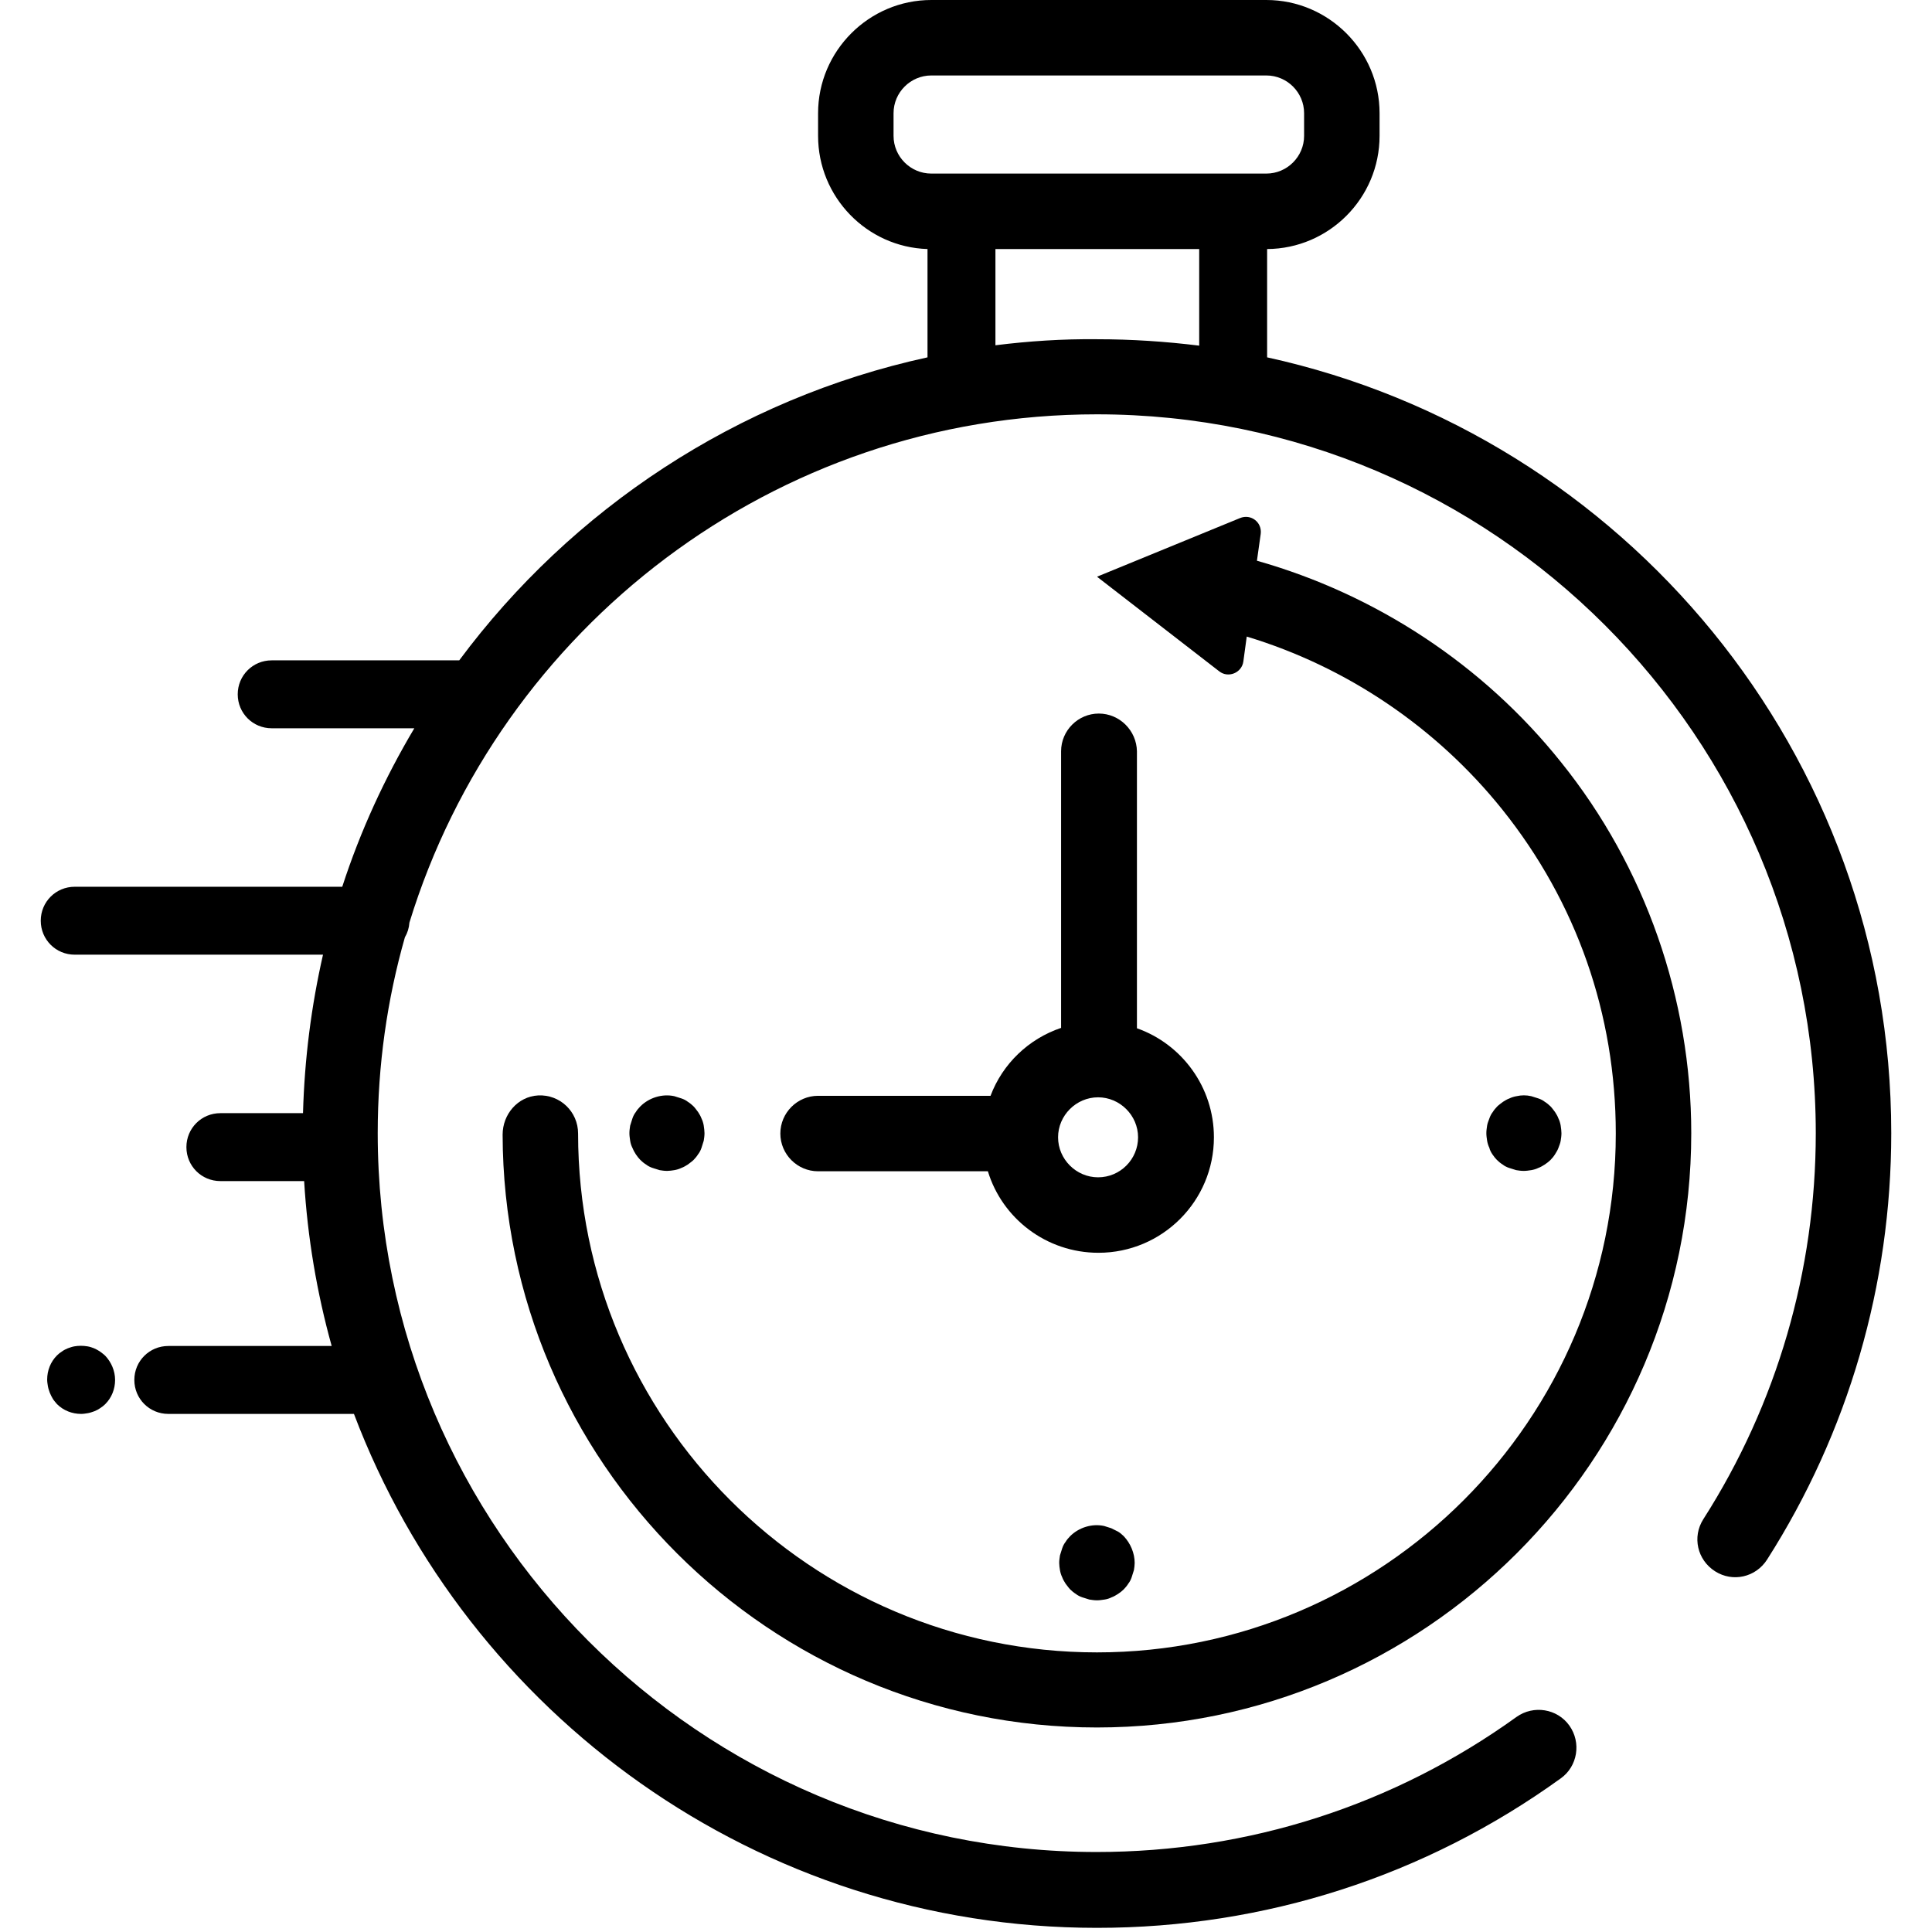 <?xml version="1.0" encoding="utf-8"?>
<!-- Generator: Adobe Illustrator 27.6.1, SVG Export Plug-In . SVG Version: 6.00 Build 0)  -->
<svg version="1.1" id="_Слой_1" xmlns="http://www.w3.org/2000/svg" xmlns:xlink="http://www.w3.org/1999/xlink" x="0px"
	 y="0px" viewBox="0 0 512 512" style="enable-background:new 0 0 512 512;" xml:space="preserve">
<g>
	<path d="M142.6,290.3c-5.4,0.3-9.4,5-9.4,10.4c0.2,86.7,70.8,157.1,157.5,157.1c86.8,0,157.5-70.7,157.5-157.5
		c0-35.6-12.2-70.6-34.5-98.3c-20.6-25.8-49.1-44.5-80.6-53.4l1-7.1c0.4-3.1-2.6-5.4-5.5-4.2l-37.8,15.5c0,0,0,0.1,0,0.1l32.3,25
		c2.4,1.9,6,0.4,6.4-2.6l0.9-6.6c26.5,8,50.3,24.1,67.7,45.8c19.7,24.6,30.1,54.3,30.1,85.9c0,75.8-61.7,137.5-137.5,137.5
		c-75.8,0-137.5-61.7-137.5-137.5C153.2,294.6,148.4,290,142.6,290.3z"/>
	<path d="M335.8,94.7V66c16.4-0.1,29.8-13.5,29.8-30v-6c0-16.5-13.5-30-30-30h-88.8c-16.5,0-30,13.5-30,30v6c0,16.2,12.9,29.5,29,30
		v28.7c-50.5,11-94.3,40.2-124.1,80.3H72c-5,0-9,4-9,9s4,9,9,9h37.8c-7.8,13.1-14.3,27.2-19.1,42H19.8c-5,0-9,4-9,9s4,9,9,9h65.8
		c-3.1,13.6-4.9,27.6-5.3,42H58.4c-5,0-9,4-9,9s4,9,9,9h22.2c0.9,15,3.4,29.7,7.3,43.7H44.6c-5,0-9,4-9,9s4,9,9,9h49.2
		c30.1,79.5,107,136.2,196.9,136.2c44.5,0,87-13.7,122.9-39.6c4.5-3.2,5.5-9.5,2.3-14c-3.2-4.5-9.5-5.5-14-2.3
		c-32.5,23.4-71,35.8-111.3,35.8c-105,0-190.5-85.5-190.5-190.5c0-18,2.5-35.4,7.2-51.9c0.7-1.2,1.1-2.5,1.2-3.9
		c23.9-77.9,96.5-134.7,182.2-134.7c105,0,190.5,85.5,190.5,190.5c0,36.4-10.3,71.8-29.8,102.3c-3,4.7-1.6,10.8,3.1,13.8
		c4.7,3,10.8,1.6,13.8-3.1c21.5-33.7,32.9-72.8,32.9-113C501.2,199.7,430.3,115.4,335.8,94.7z M236.8,36v-6c0-5.5,4.5-10,10-10h88.8
		c5.5,0,10,4.5,10,10v6c0,5.5-4.5,10-10,10h-88.8C241.3,46,236.8,41.5,236.8,36z M263.8,91.5V66h54v25.6c-8.9-1.1-17.9-1.7-27.1-1.7
		C281.6,89.8,272.6,90.4,263.8,91.5z"/>
	<path d="M26.4,358.1c-0.5-0.3-1-0.6-1.5-0.8c-0.5-0.2-1.1-0.4-1.7-0.5c-1.2-0.2-2.4-0.2-3.5,0c-0.6,0.1-1.1,0.3-1.7,0.5
		c-0.5,0.2-1.1,0.5-1.5,0.8c-0.5,0.3-1,0.7-1.4,1.1c-1.7,1.7-2.6,4-2.6,6.4c0,0.6,0.1,1.2,0.2,1.8c0.1,0.6,0.3,1.1,0.5,1.7
		c0.2,0.5,0.5,1.1,0.8,1.6c0.3,0.5,0.7,0.9,1.1,1.4c1.7,1.7,4,2.6,6.4,2.6c0.6,0,1.2-0.1,1.8-0.2c0.6-0.1,1.1-0.3,1.7-0.5
		c0.5-0.2,1.1-0.5,1.5-0.8c0.5-0.3,1-0.7,1.4-1.1c1.7-1.7,2.6-4,2.6-6.4s-1-4.7-2.6-6.4C27.4,358.8,26.9,358.5,26.4,358.1z"/>
	<path d="M168.5,305.9c0.4,0.6,0.8,1.1,1.2,1.5s1,0.9,1.5,1.2c0.5,0.4,1.1,0.7,1.7,0.9c0.6,0.2,1.2,0.4,1.9,0.6
		c0.6,0.1,1.3,0.2,2,0.2c0.6,0,1.3-0.1,1.9-0.2c0.6-0.1,1.3-0.3,1.9-0.6c0.6-0.2,1.2-0.6,1.7-0.9c0.5-0.4,1.1-0.8,1.5-1.2
		s0.9-1,1.2-1.5c0.4-0.5,0.7-1.1,0.9-1.7c0.2-0.6,0.4-1.2,0.6-1.9c0.1-0.6,0.2-1.3,0.2-2c0-0.6-0.1-1.3-0.2-2
		c-0.1-0.6-0.3-1.3-0.6-1.9c-0.2-0.6-0.6-1.2-0.9-1.7c-0.4-0.5-0.8-1.1-1.2-1.5s-1-0.9-1.5-1.2c-0.5-0.4-1.1-0.7-1.7-0.9
		c-0.6-0.2-1.2-0.4-1.9-0.6c-3.2-0.7-6.7,0.4-9,2.7c-0.5,0.5-0.9,1-1.2,1.5c-0.4,0.5-0.7,1.1-0.9,1.7c-0.2,0.6-0.4,1.2-0.6,1.9
		c-0.1,0.7-0.2,1.3-0.2,2c0,0.7,0.1,1.3,0.2,2s0.3,1.3,0.6,1.9C167.8,304.7,168.1,305.3,168.5,305.9z"/>
	<path d="M395.5,305.9c0.4,0.6,0.8,1.1,1.2,1.5s1,0.9,1.5,1.2c0.5,0.4,1.1,0.7,1.7,0.9c0.6,0.2,1.2,0.4,1.9,0.6
		c0.6,0.1,1.3,0.2,2,0.2c0.7,0,1.3-0.1,2-0.2c0.6-0.1,1.3-0.3,1.9-0.6c0.6-0.2,1.2-0.6,1.7-0.9c0.6-0.4,1.1-0.8,1.5-1.2
		s0.9-1,1.2-1.5c0.3-0.5,0.7-1.1,0.9-1.7c0.2-0.6,0.5-1.2,0.6-1.9c0.1-0.6,0.2-1.3,0.2-2c0-0.6-0.1-1.3-0.2-2
		c-0.1-0.6-0.3-1.3-0.6-1.9c-0.2-0.6-0.6-1.2-0.9-1.7c-0.4-0.5-0.8-1.1-1.2-1.5s-1-0.9-1.5-1.2c-0.5-0.4-1.1-0.7-1.7-0.9
		c-0.6-0.2-1.2-0.4-1.9-0.6c-1.3-0.3-2.6-0.3-3.9,0c-0.6,0.1-1.3,0.3-1.9,0.6c-0.6,0.2-1.2,0.6-1.7,0.9c-0.5,0.4-1.1,0.8-1.5,1.2
		s-0.9,1-1.2,1.5c-0.4,0.5-0.7,1.1-0.9,1.7c-0.2,0.6-0.5,1.2-0.6,1.9c-0.1,0.7-0.2,1.3-0.2,2c0,0.7,0.1,1.3,0.2,2
		c0.1,0.6,0.3,1.3,0.6,1.9C394.8,304.7,395.1,305.3,395.5,305.9z"/>
	<path d="M294.5,405c-0.6-0.2-1.2-0.4-1.9-0.6c-3.2-0.7-6.7,0.4-9,2.7c-0.5,0.5-0.9,1-1.2,1.5c-0.4,0.5-0.7,1.1-0.9,1.7
		c-0.2,0.6-0.4,1.2-0.6,1.9c-0.1,0.7-0.2,1.3-0.2,2c0,0.6,0.1,1.3,0.2,1.9c0.1,0.6,0.3,1.3,0.6,1.9c0.2,0.6,0.6,1.2,0.9,1.7
		c0.4,0.5,0.8,1.1,1.2,1.5s1,0.9,1.5,1.2c0.5,0.4,1.1,0.7,1.7,0.9c0.6,0.2,1.2,0.4,1.9,0.6c0.7,0.1,1.3,0.2,2,0.2
		c0.7,0,1.3-0.1,2-0.2s1.3-0.3,1.9-0.6c0.6-0.2,1.2-0.6,1.7-0.9c0.6-0.4,1.1-0.8,1.5-1.2s0.9-1,1.2-1.5c0.4-0.5,0.7-1.1,0.9-1.7
		c0.2-0.6,0.4-1.2,0.6-1.9c0.1-0.6,0.2-1.3,0.2-1.9c0-2.6-1.1-5.2-2.9-7.1c-0.5-0.5-1-0.9-1.5-1.2
		C295.7,405.6,295.1,405.3,294.5,405z"/>
	<path d="M291.2,189.1c-5.5,0-10,4.5-10,10v73.3c-8.6,2.9-15.5,9.5-18.7,18h-45.7c-5.5,0-10,4.5-10,10s4.5,10,10,10h45
		c3.8,12.5,15.5,21.6,29.3,21.6c16.9,0,30.6-13.7,30.6-30.6c0-13.3-8.5-24.7-20.4-28.9v-73.4C301.2,193.6,296.7,189.1,291.2,189.1z
		 M291,312c-5.8,0-10.6-4.8-10.6-10.6c0-5.8,4.8-10.6,10.6-10.6s10.6,4.8,10.6,10.6C301.6,307.2,296.9,312,291,312z"/>
</g>
</svg>
